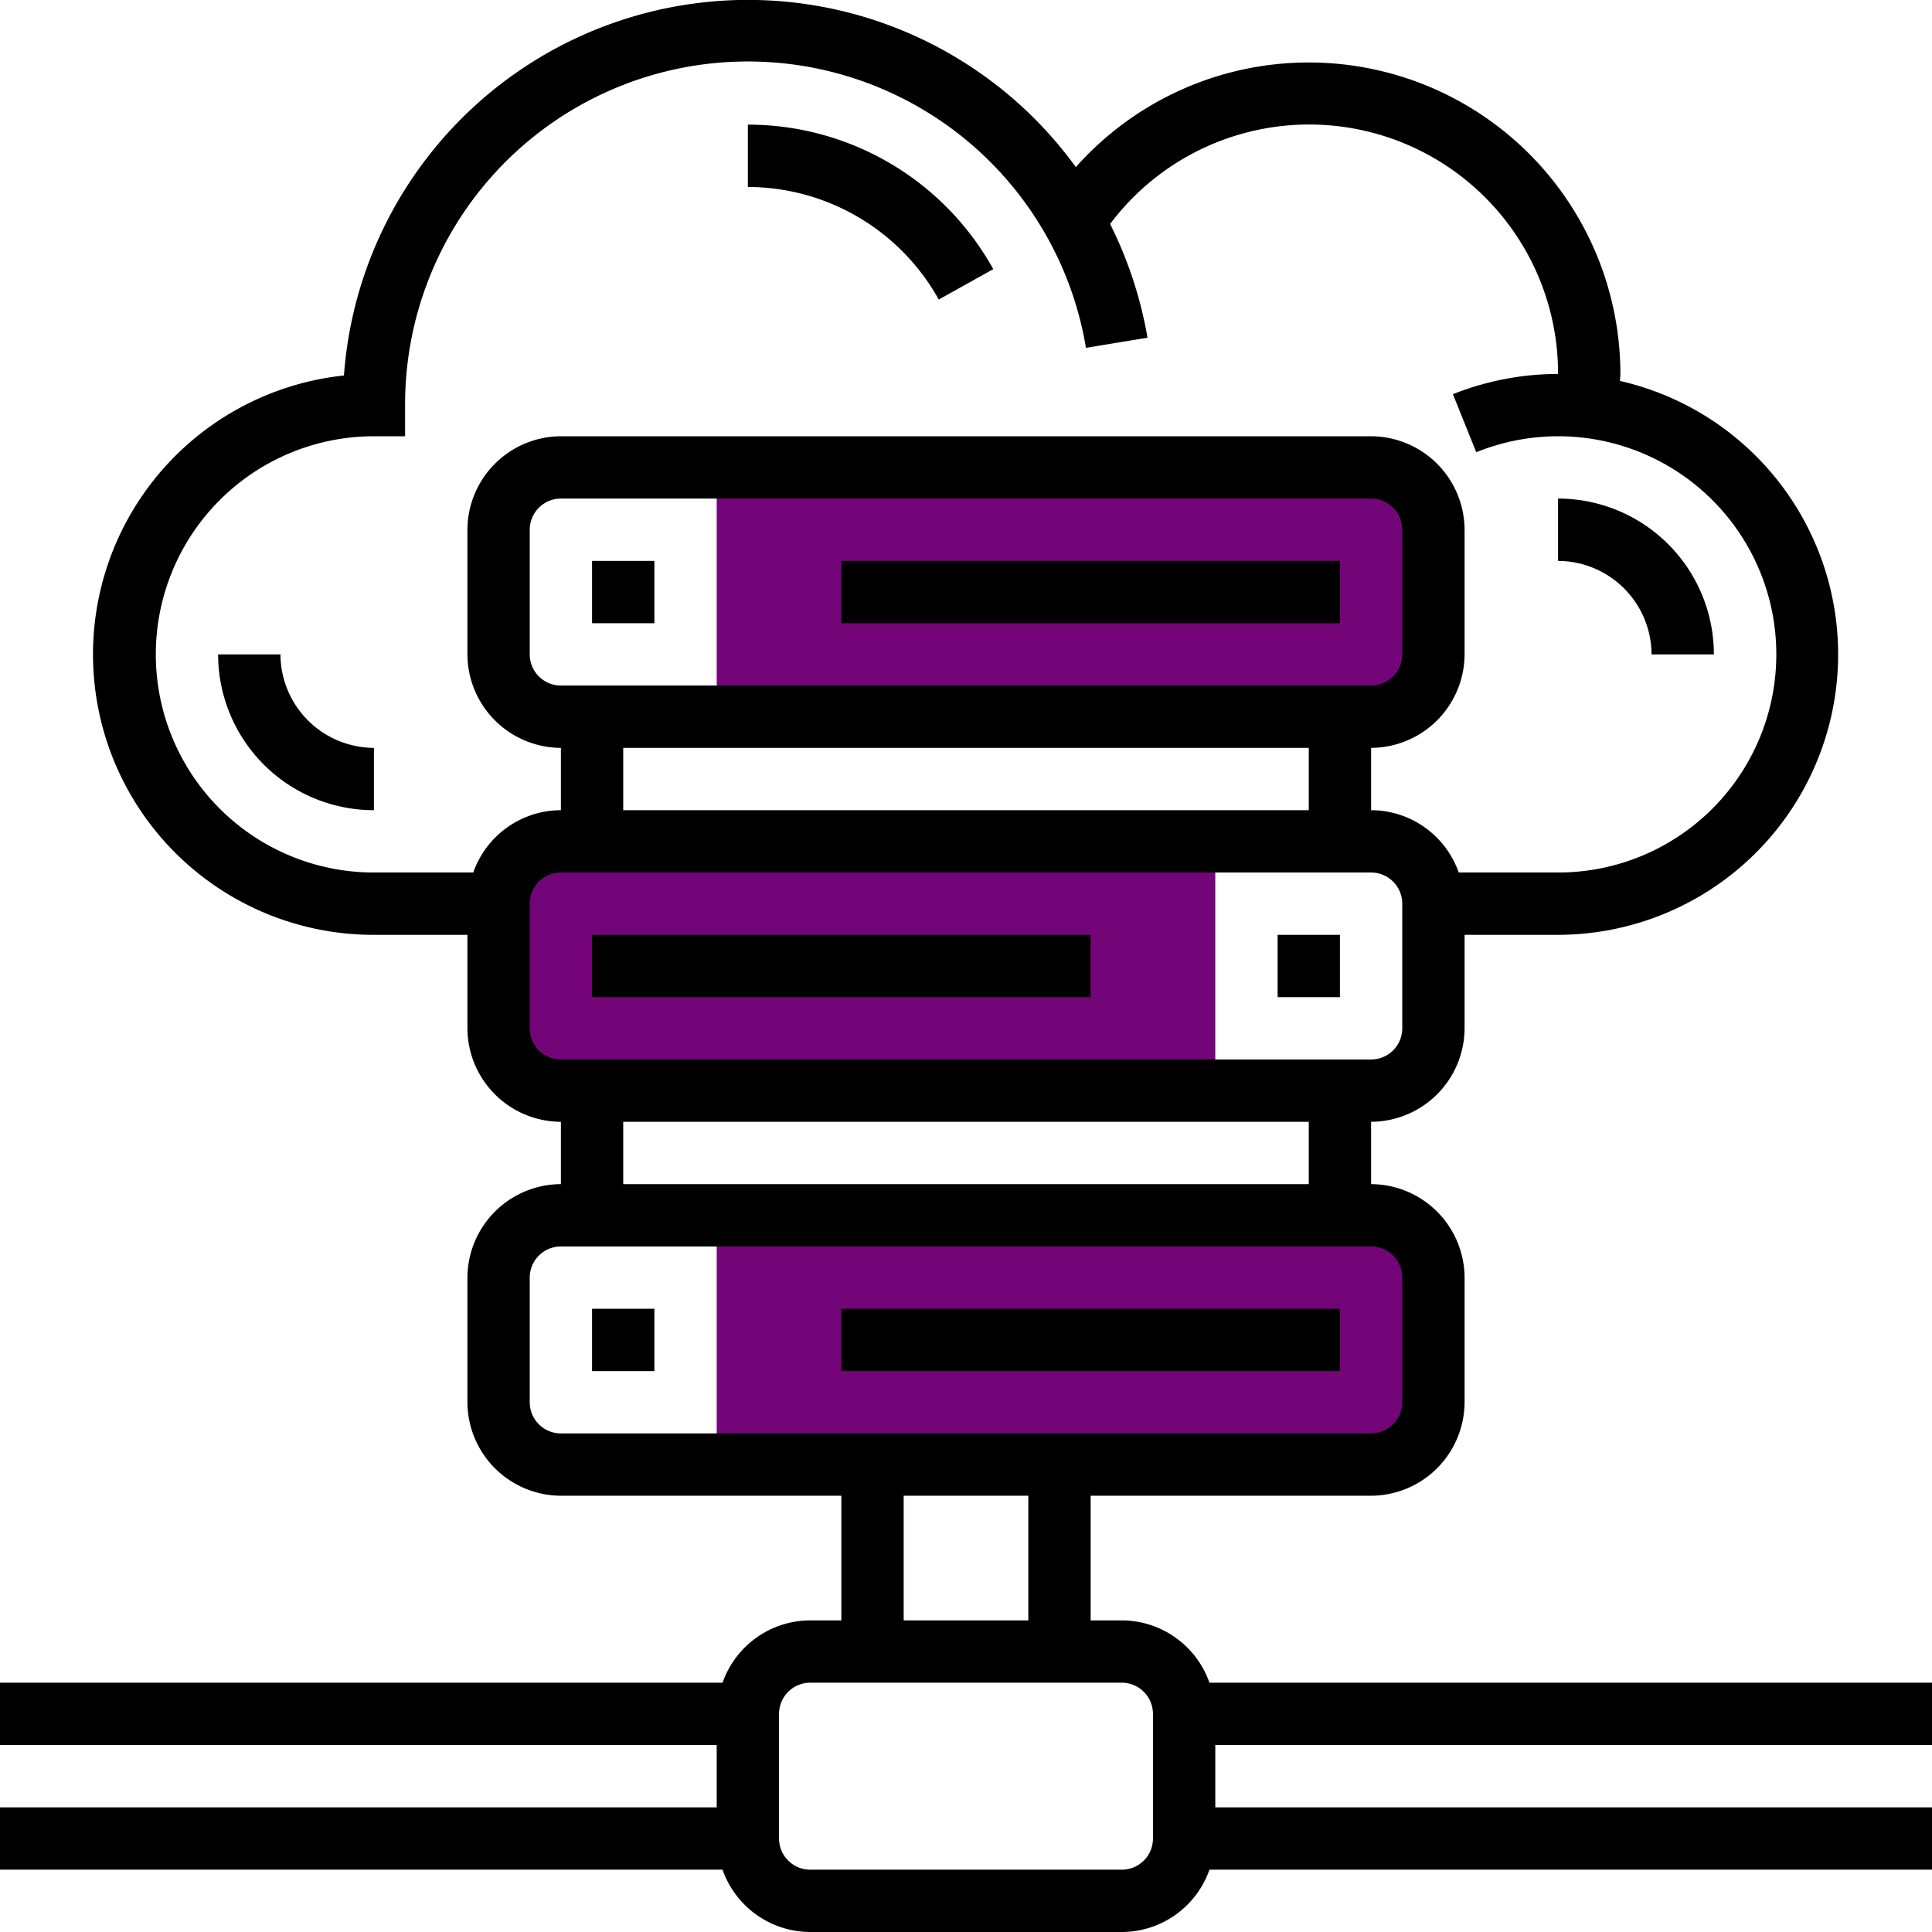<svg xmlns="http://www.w3.org/2000/svg" viewBox="0 0 496 496"><defs><style>.cls-1{fill:#730579;}</style></defs><title>ico-cl3</title><g id="Layer_2" data-name="Layer 2"><g id="Layer_1-2" data-name="Layer 1"><path class="cls-1" d="M312,280H144a16,16,0,0,1-16-16V232a16,16,0,0,1,16-16H312Z"/><path class="cls-1" d="M352,184H184V120H352a16,16,0,0,1,16,16v32a16,16,0,0,1-16,16Z"/><path class="cls-1" d="M352,376H184V312H352a16,16,0,0,1,16,16v32a16,16,0,0,1-16,16Z"/><path d="M424,168h16a40,40,0,0,0-40-40v16a24.1,24.1,0,0,1,24,24Z"/><path d="M72,168H56a40,40,0,0,0,40,40V192a24.1,24.1,0,0,1-24-24Z"/><path d="M241,76.9l14-7.8A72,72,0,0,0,192,32V48a56.2,56.2,0,0,1,49,28.9Z"/><path d="M496,448V432H310.5A23.9,23.9,0,0,0,288,416h-8V384h72a24.1,24.1,0,0,0,24-24V328a24.1,24.1,0,0,0-24-24V288a24.1,24.1,0,0,0,24-24V240h24A72,72,0,0,0,415.9,97.8c0-.6.1-1.2.1-1.8A80,80,0,0,0,276.2,42.9,104,104,0,0,0,88.3,96.4,72,72,0,0,0,96,240h24v24a24.1,24.1,0,0,0,24,24v16a24.1,24.1,0,0,0-24,24v32a24.1,24.1,0,0,0,24,24h72v32h-8a23.9,23.9,0,0,0-22.5,16H0v16H184v16H0v16H185.5A23.9,23.9,0,0,0,208,496h80a23.9,23.9,0,0,0,22.5-16H496V464H312V448ZM40,168a56,56,0,0,1,56-56h8v-8A88,88,0,0,1,278.8,89.3l15.8-2.6A105.4,105.4,0,0,0,285,57.5,63.9,63.9,0,0,1,400,96a73.3,73.3,0,0,0-27,5.2l6,14.9A56,56,0,1,1,400,224H374.5A23.9,23.9,0,0,0,352,208V192a24.1,24.1,0,0,0,24-24V136a24.1,24.1,0,0,0-24-24H144a24.1,24.1,0,0,0-24,24v32a24.1,24.1,0,0,0,24,24v16a23.9,23.9,0,0,0-22.5,16H96a56,56,0,0,1-56-56Zm104,8a8,8,0,0,1-8-8V136a8,8,0,0,1,8-8H352a8,8,0,0,1,8,8v32a8,8,0,0,1-8,8Zm192,16v16H160V192ZM136,264V232a8,8,0,0,1,8-8H352a8,8,0,0,1,8,8v32a8,8,0,0,1-8,8H144a8,8,0,0,1-8-8Zm24,24H336v16H160Zm-24,72V328a8,8,0,0,1,8-8H352a8,8,0,0,1,8,8v32a8,8,0,0,1-8,8H144a8,8,0,0,1-8-8Zm96,24h32v32H232Zm64,88a8,8,0,0,1-8,8H208a8,8,0,0,1-8-8V440a8,8,0,0,1,8-8h80a8,8,0,0,1,8,8Z"/><rect x="216" y="144" width="128" height="16"/><rect x="216" y="336" width="128" height="16"/><rect x="152" y="240" width="128" height="16"/><rect x="328" y="240" width="16" height="16"/><rect x="152" y="336" width="16" height="16"/><rect x="152" y="144" width="16" height="16"/></g></g></svg>